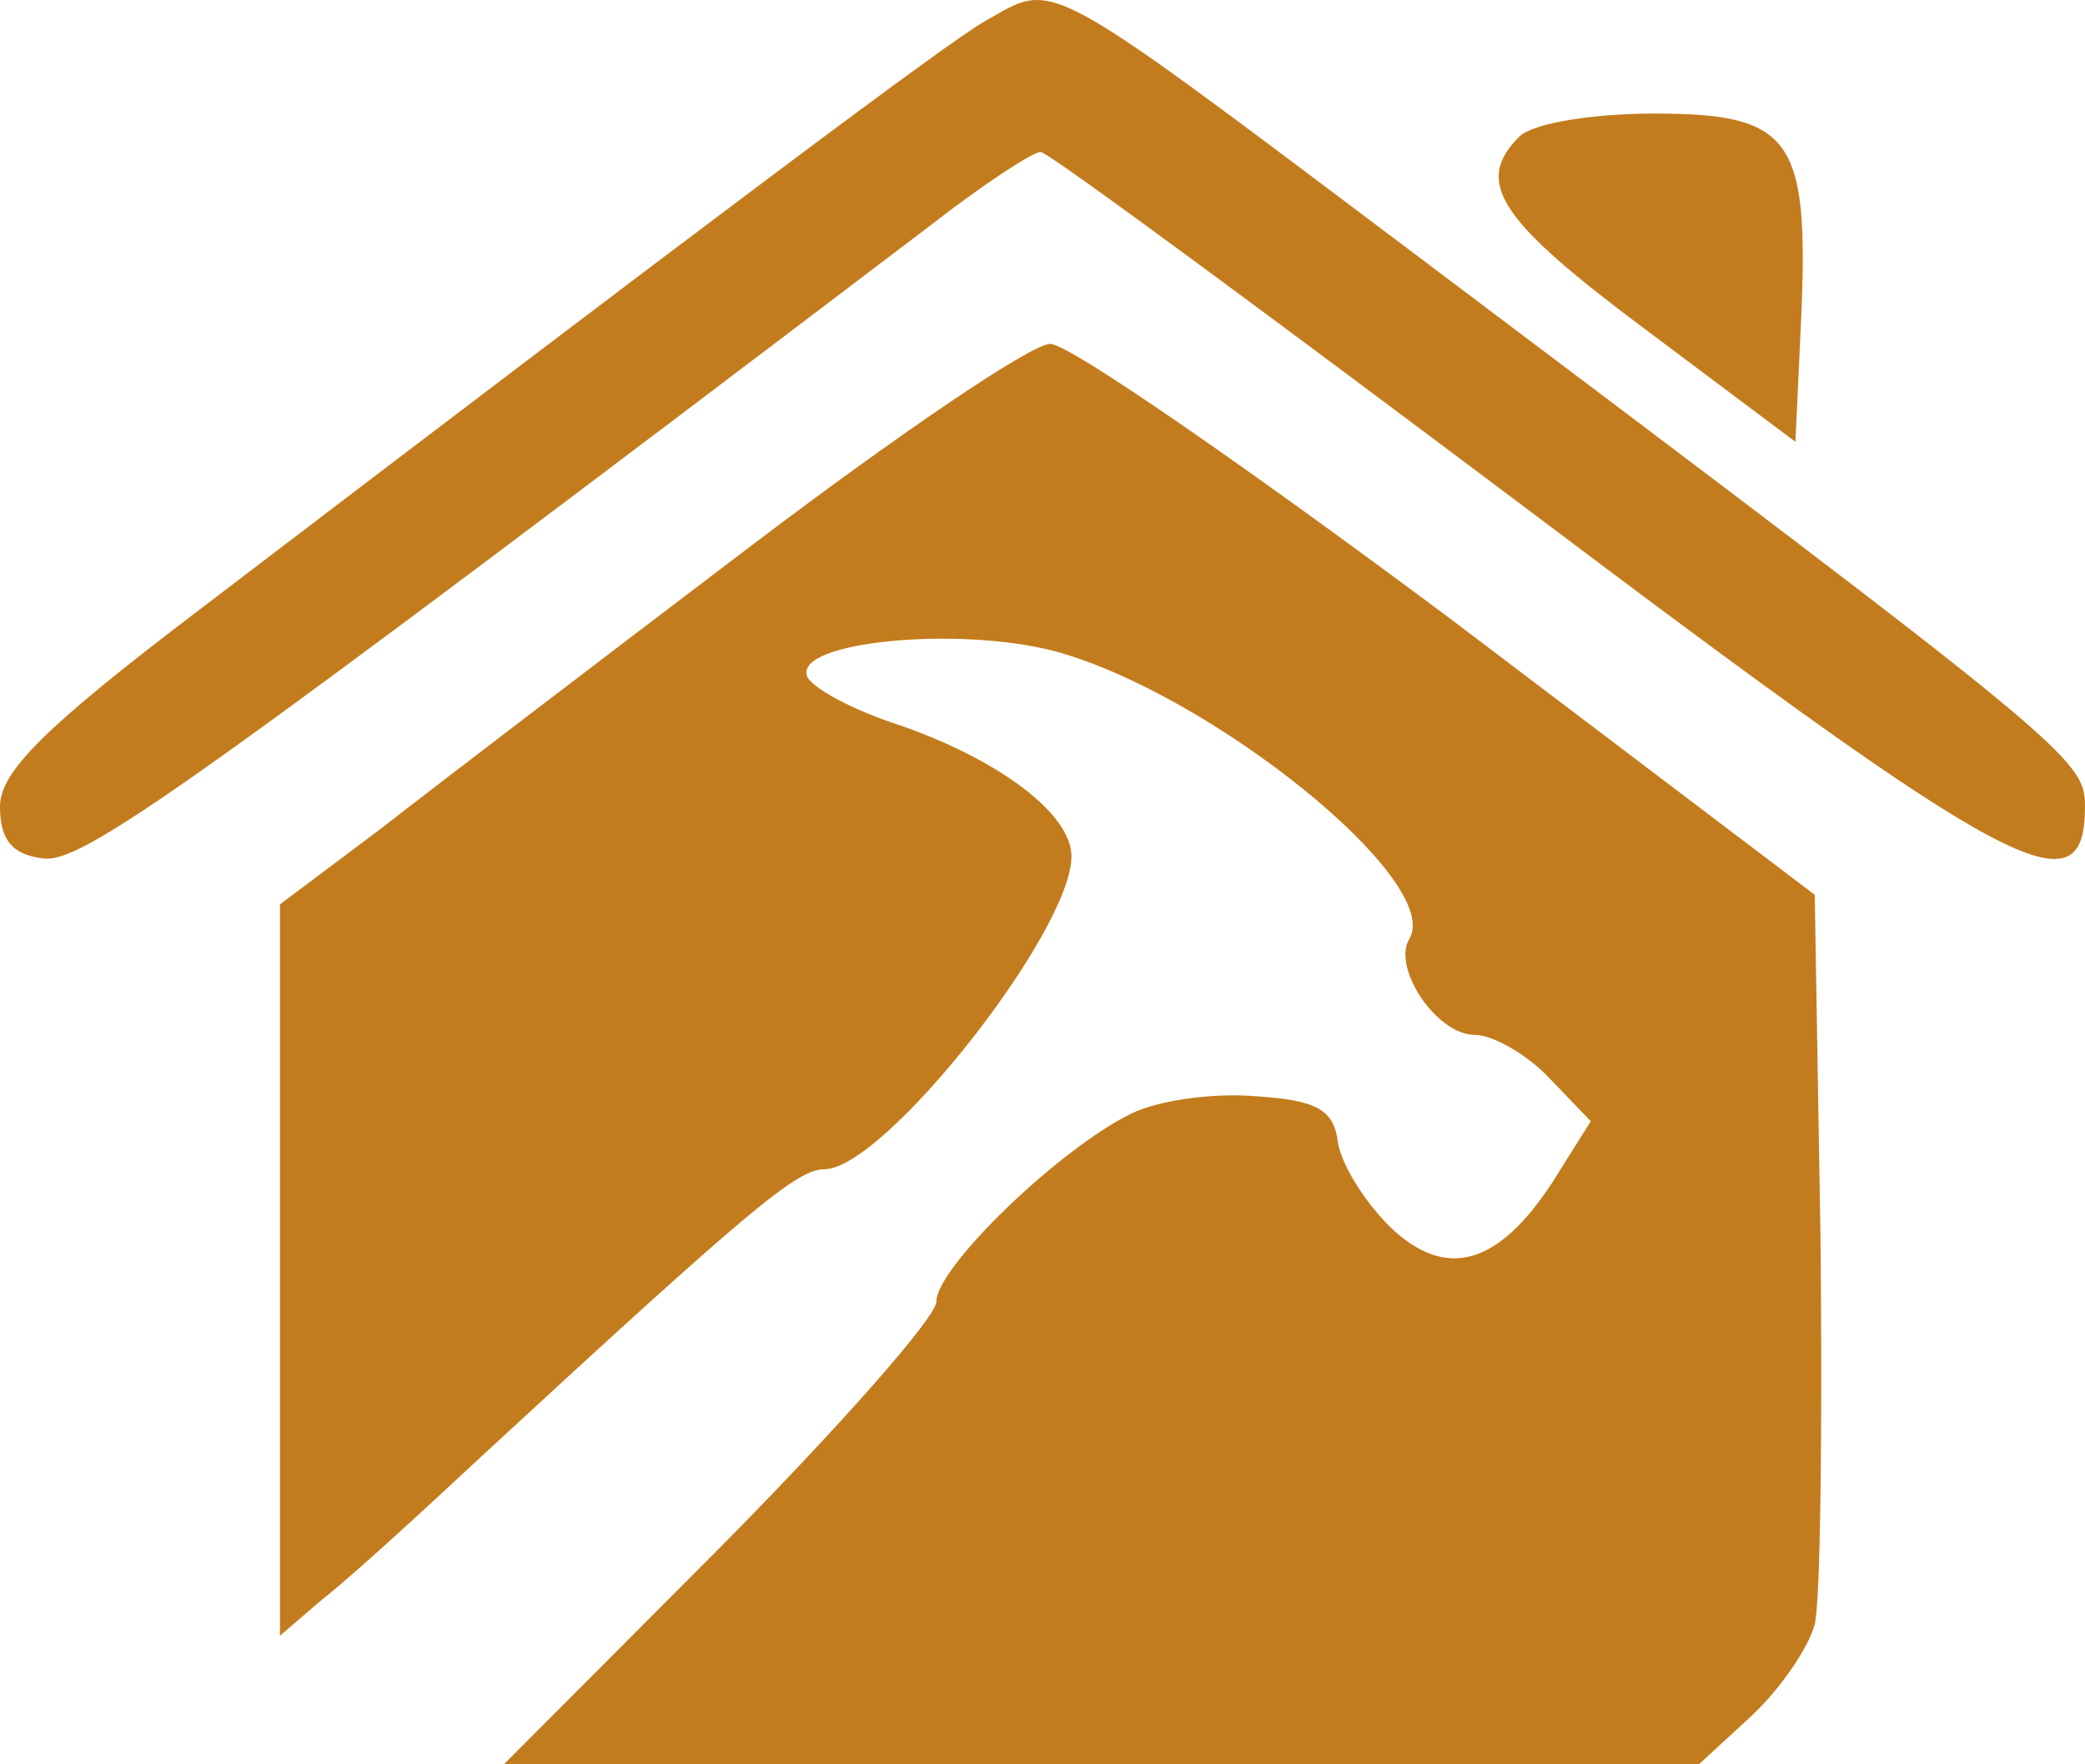 <?xml version="1.0" encoding="UTF-8"?> <svg xmlns="http://www.w3.org/2000/svg" width="52" height="44" viewBox="0 0 52 44" fill="none"><path d="M24.556 0.534C23.689 1.013 17.622 5.561 4.815 15.326C1.107 18.151 0 19.252 0 20.113C0 20.927 0.289 21.31 1.059 21.406C2.022 21.549 4.43 19.874 23.159 5.656C24.507 4.603 25.759 3.789 25.952 3.789C26.144 3.789 31.585 7.811 38.085 12.693C50.218 21.837 52 22.794 52 20.113C52 18.916 51.615 18.629 35.148 6.231C25.856 -0.758 26.337 -0.471 24.556 0.534Z" fill="#C37C1D"></path><path d="M37.893 3.406C36.737 4.555 37.411 5.513 41.071 8.241L44.778 11.018L44.923 7.906C45.115 3.454 44.682 2.832 41.263 2.832C39.723 2.832 38.23 3.071 37.893 3.406Z" fill="#C37C1D"></path><path d="M18.682 13.65C15.023 16.427 10.882 19.586 9.534 20.639L6.982 22.554V31.697V40.793L8.041 39.883C8.667 39.404 10.448 37.777 12.037 36.293C18.778 30.07 19.886 29.16 20.56 29.16C22.052 29.16 26.723 23.224 26.723 21.358C26.723 20.304 24.941 18.964 22.485 18.102C21.282 17.719 20.223 17.145 20.126 16.858C19.837 15.996 23.882 15.613 26.289 16.235C30.189 17.288 36.015 21.98 35.148 23.416C34.715 24.134 35.822 25.809 36.785 25.809C37.219 25.809 38.086 26.288 38.663 26.91L39.674 27.963L38.711 29.495C37.363 31.554 36.063 31.937 34.667 30.596C34.041 29.974 33.463 29.065 33.367 28.49C33.271 27.676 32.837 27.437 31.345 27.341C30.285 27.245 28.889 27.437 28.215 27.772C26.434 28.634 23.352 31.602 23.352 32.463C23.352 32.846 20.945 35.575 17.96 38.591L12.567 44H27.493H42.371L43.671 42.803C44.393 42.133 45.115 41.08 45.26 40.505C45.404 39.931 45.452 35.575 45.404 30.884L45.26 22.315L36.16 15.422C31.152 11.688 26.674 8.576 26.193 8.576C25.711 8.576 22.341 10.874 18.682 13.65Z" fill="#C37C1D"></path></svg> 